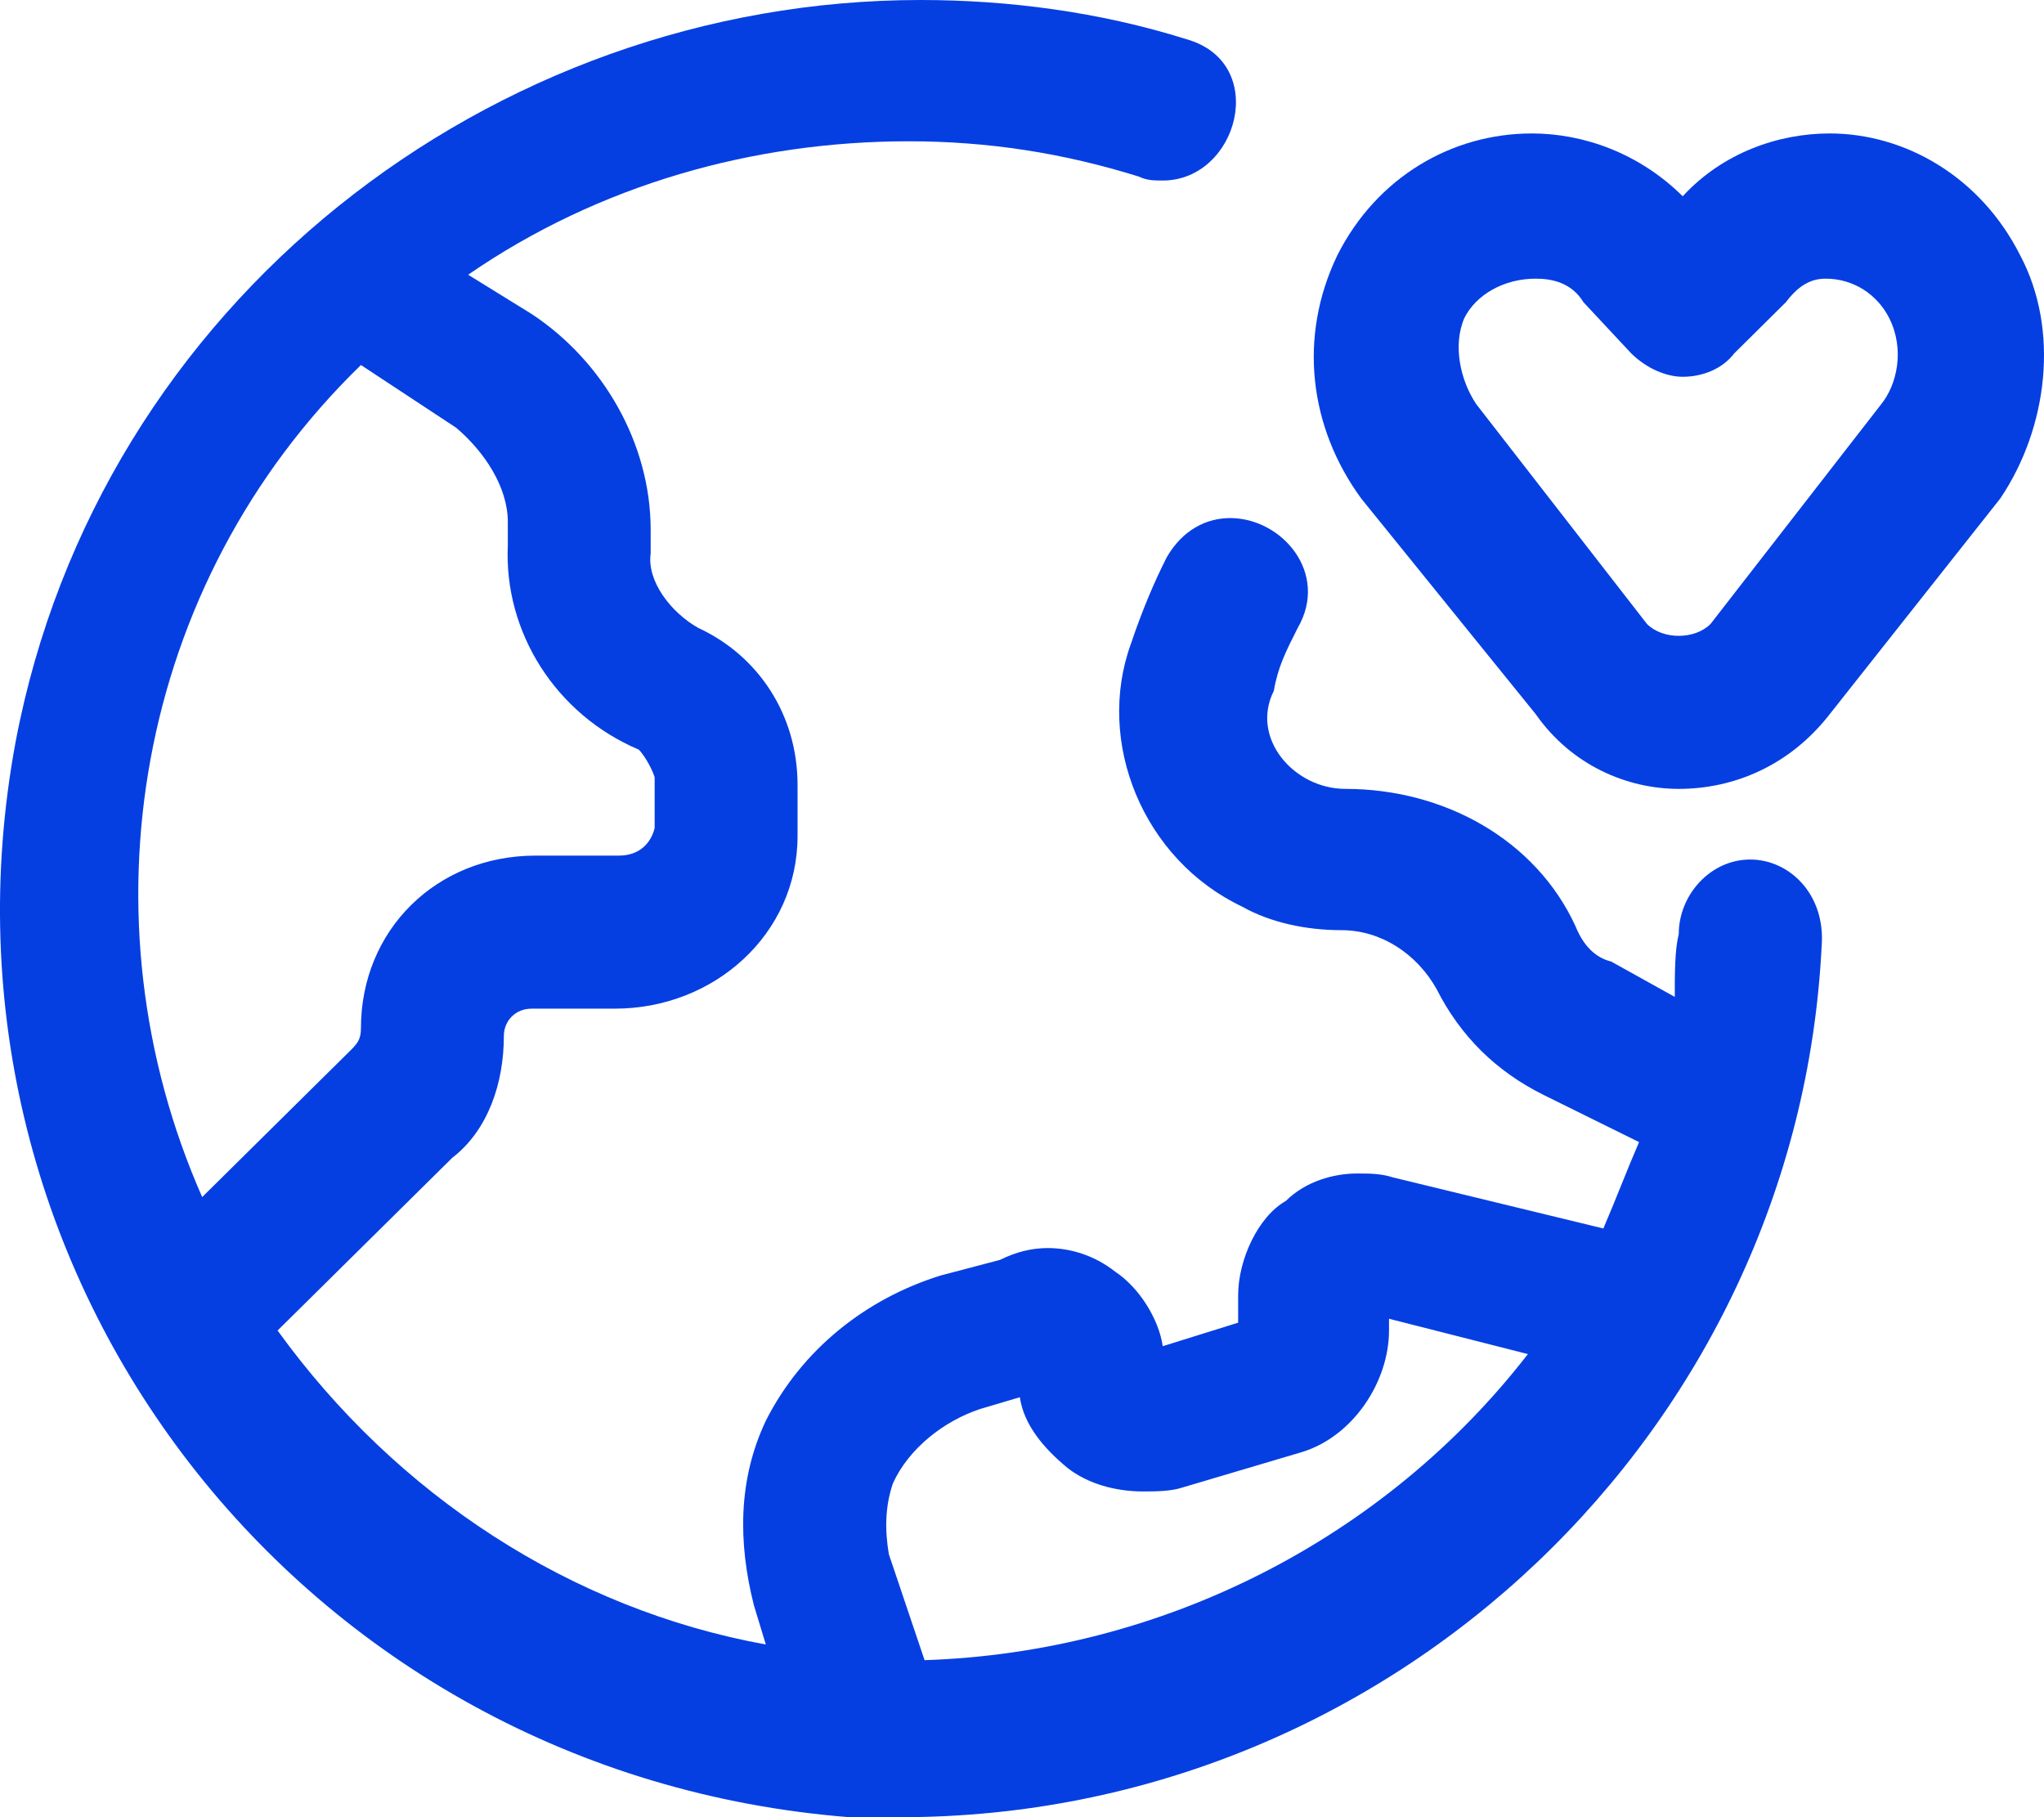 <svg width="36" height="32" viewBox="0 0 36 32" fill="none" xmlns="http://www.w3.org/2000/svg">
<path fill-rule="evenodd" clip-rule="evenodd" d="M30.825 15.136C30.126 15.136 29.567 15.758 29.567 16.449C29.497 16.726 29.497 17.14 29.497 17.555L28.378 16.933C28.099 16.864 27.889 16.657 27.749 16.311C27.05 14.79 25.442 13.892 23.695 13.892C22.786 13.892 22.017 12.993 22.436 12.164C22.506 11.749 22.646 11.473 22.856 11.058C23.415 10.091 22.576 9.123 21.667 9.123C21.248 9.123 20.828 9.33 20.549 9.814C20.339 10.229 20.129 10.713 19.919 11.335C19.29 13.063 20.129 15.136 21.877 15.965C22.366 16.242 22.995 16.38 23.625 16.38C24.324 16.38 24.953 16.795 25.302 17.417C25.722 18.246 26.351 18.868 27.19 19.283L28.868 20.112C28.658 20.596 28.448 21.149 28.239 21.633L24.534 20.734C24.324 20.665 24.114 20.665 23.904 20.665C23.485 20.665 22.995 20.803 22.646 21.149C22.157 21.425 21.807 22.186 21.807 22.808V23.292L20.479 23.706C20.409 23.223 20.059 22.669 19.64 22.393C19.29 22.117 18.871 21.978 18.451 21.978C18.172 21.978 17.892 22.047 17.613 22.186L16.564 22.462C15.236 22.877 14.117 23.775 13.488 25.019C12.998 26.056 12.998 27.162 13.278 28.268L13.488 28.959C10.062 28.337 6.986 26.333 4.889 23.43L7.965 20.389C8.594 19.905 8.874 19.076 8.874 18.246C8.874 17.97 9.084 17.762 9.363 17.762H10.831C12.579 17.762 14.047 16.449 14.047 14.721V13.823C14.047 12.579 13.348 11.542 12.299 11.058C11.81 10.782 11.391 10.229 11.46 9.745V9.33C11.46 7.81 10.622 6.359 9.363 5.529L8.245 4.838C10.552 3.248 13.278 2.488 16.005 2.488C17.403 2.488 18.731 2.695 20.059 3.11C20.199 3.179 20.339 3.179 20.479 3.179C21.807 3.179 22.366 1.106 20.898 0.691C19.36 0.207 17.752 0 16.214 0C8.664 0 1.743 5.322 0.275 13.063C-1.473 22.462 5.308 31.24 14.956 32H15.865C24.534 32 31.664 25.158 32.084 16.657C32.154 15.758 31.524 15.136 30.825 15.136ZM6.357 6.428L8.035 7.533C8.524 7.948 8.944 8.57 8.944 9.192V9.607C8.874 11.127 9.783 12.579 11.251 13.201C11.321 13.27 11.46 13.477 11.53 13.685V14.583C11.46 14.86 11.251 15.067 10.901 15.067H9.433C7.685 15.067 6.357 16.38 6.357 18.108C6.357 18.315 6.287 18.384 6.147 18.523L3.561 21.08C1.394 16.173 2.372 10.298 6.357 6.428ZM16.284 29.235L15.655 27.369C15.585 26.955 15.585 26.54 15.725 26.125C16.005 25.503 16.634 25.019 17.263 24.812L17.962 24.605C18.032 25.089 18.381 25.503 18.801 25.849C19.151 26.125 19.64 26.264 20.129 26.264C20.339 26.264 20.619 26.264 20.828 26.194L22.926 25.572C23.834 25.296 24.464 24.328 24.464 23.43V23.223L26.91 23.845C24.394 27.093 20.479 29.097 16.284 29.235Z" fill="#053FE2"/>
<path fill-rule="evenodd" clip-rule="evenodd" d="M35.579 4.493C34.88 3.11 33.552 2.35 32.224 2.35C31.315 2.35 30.336 2.696 29.637 3.456C28.868 2.696 27.889 2.35 26.98 2.35C25.582 2.35 24.254 3.11 23.555 4.493C22.856 5.944 23.065 7.534 23.974 8.778L27.05 12.579C27.679 13.477 28.658 13.892 29.567 13.892C30.546 13.892 31.524 13.477 32.224 12.579L35.23 8.778C36.069 7.534 36.278 5.806 35.579 4.493ZM33.132 7.119L30.126 10.989C29.986 11.128 29.777 11.197 29.567 11.197C29.357 11.197 29.148 11.128 29.008 10.989L26.002 7.119C25.722 6.704 25.582 6.082 25.792 5.598C26.002 5.184 26.491 4.907 27.05 4.907C27.33 4.907 27.679 4.976 27.889 5.322L28.728 6.221C29.008 6.497 29.357 6.635 29.637 6.635C29.986 6.635 30.336 6.497 30.546 6.221L31.454 5.322C31.664 5.046 31.874 4.907 32.154 4.907C32.643 4.907 33.062 5.184 33.272 5.598C33.552 6.151 33.412 6.773 33.132 7.119Z" fill="#053FE2"/>
</svg>
